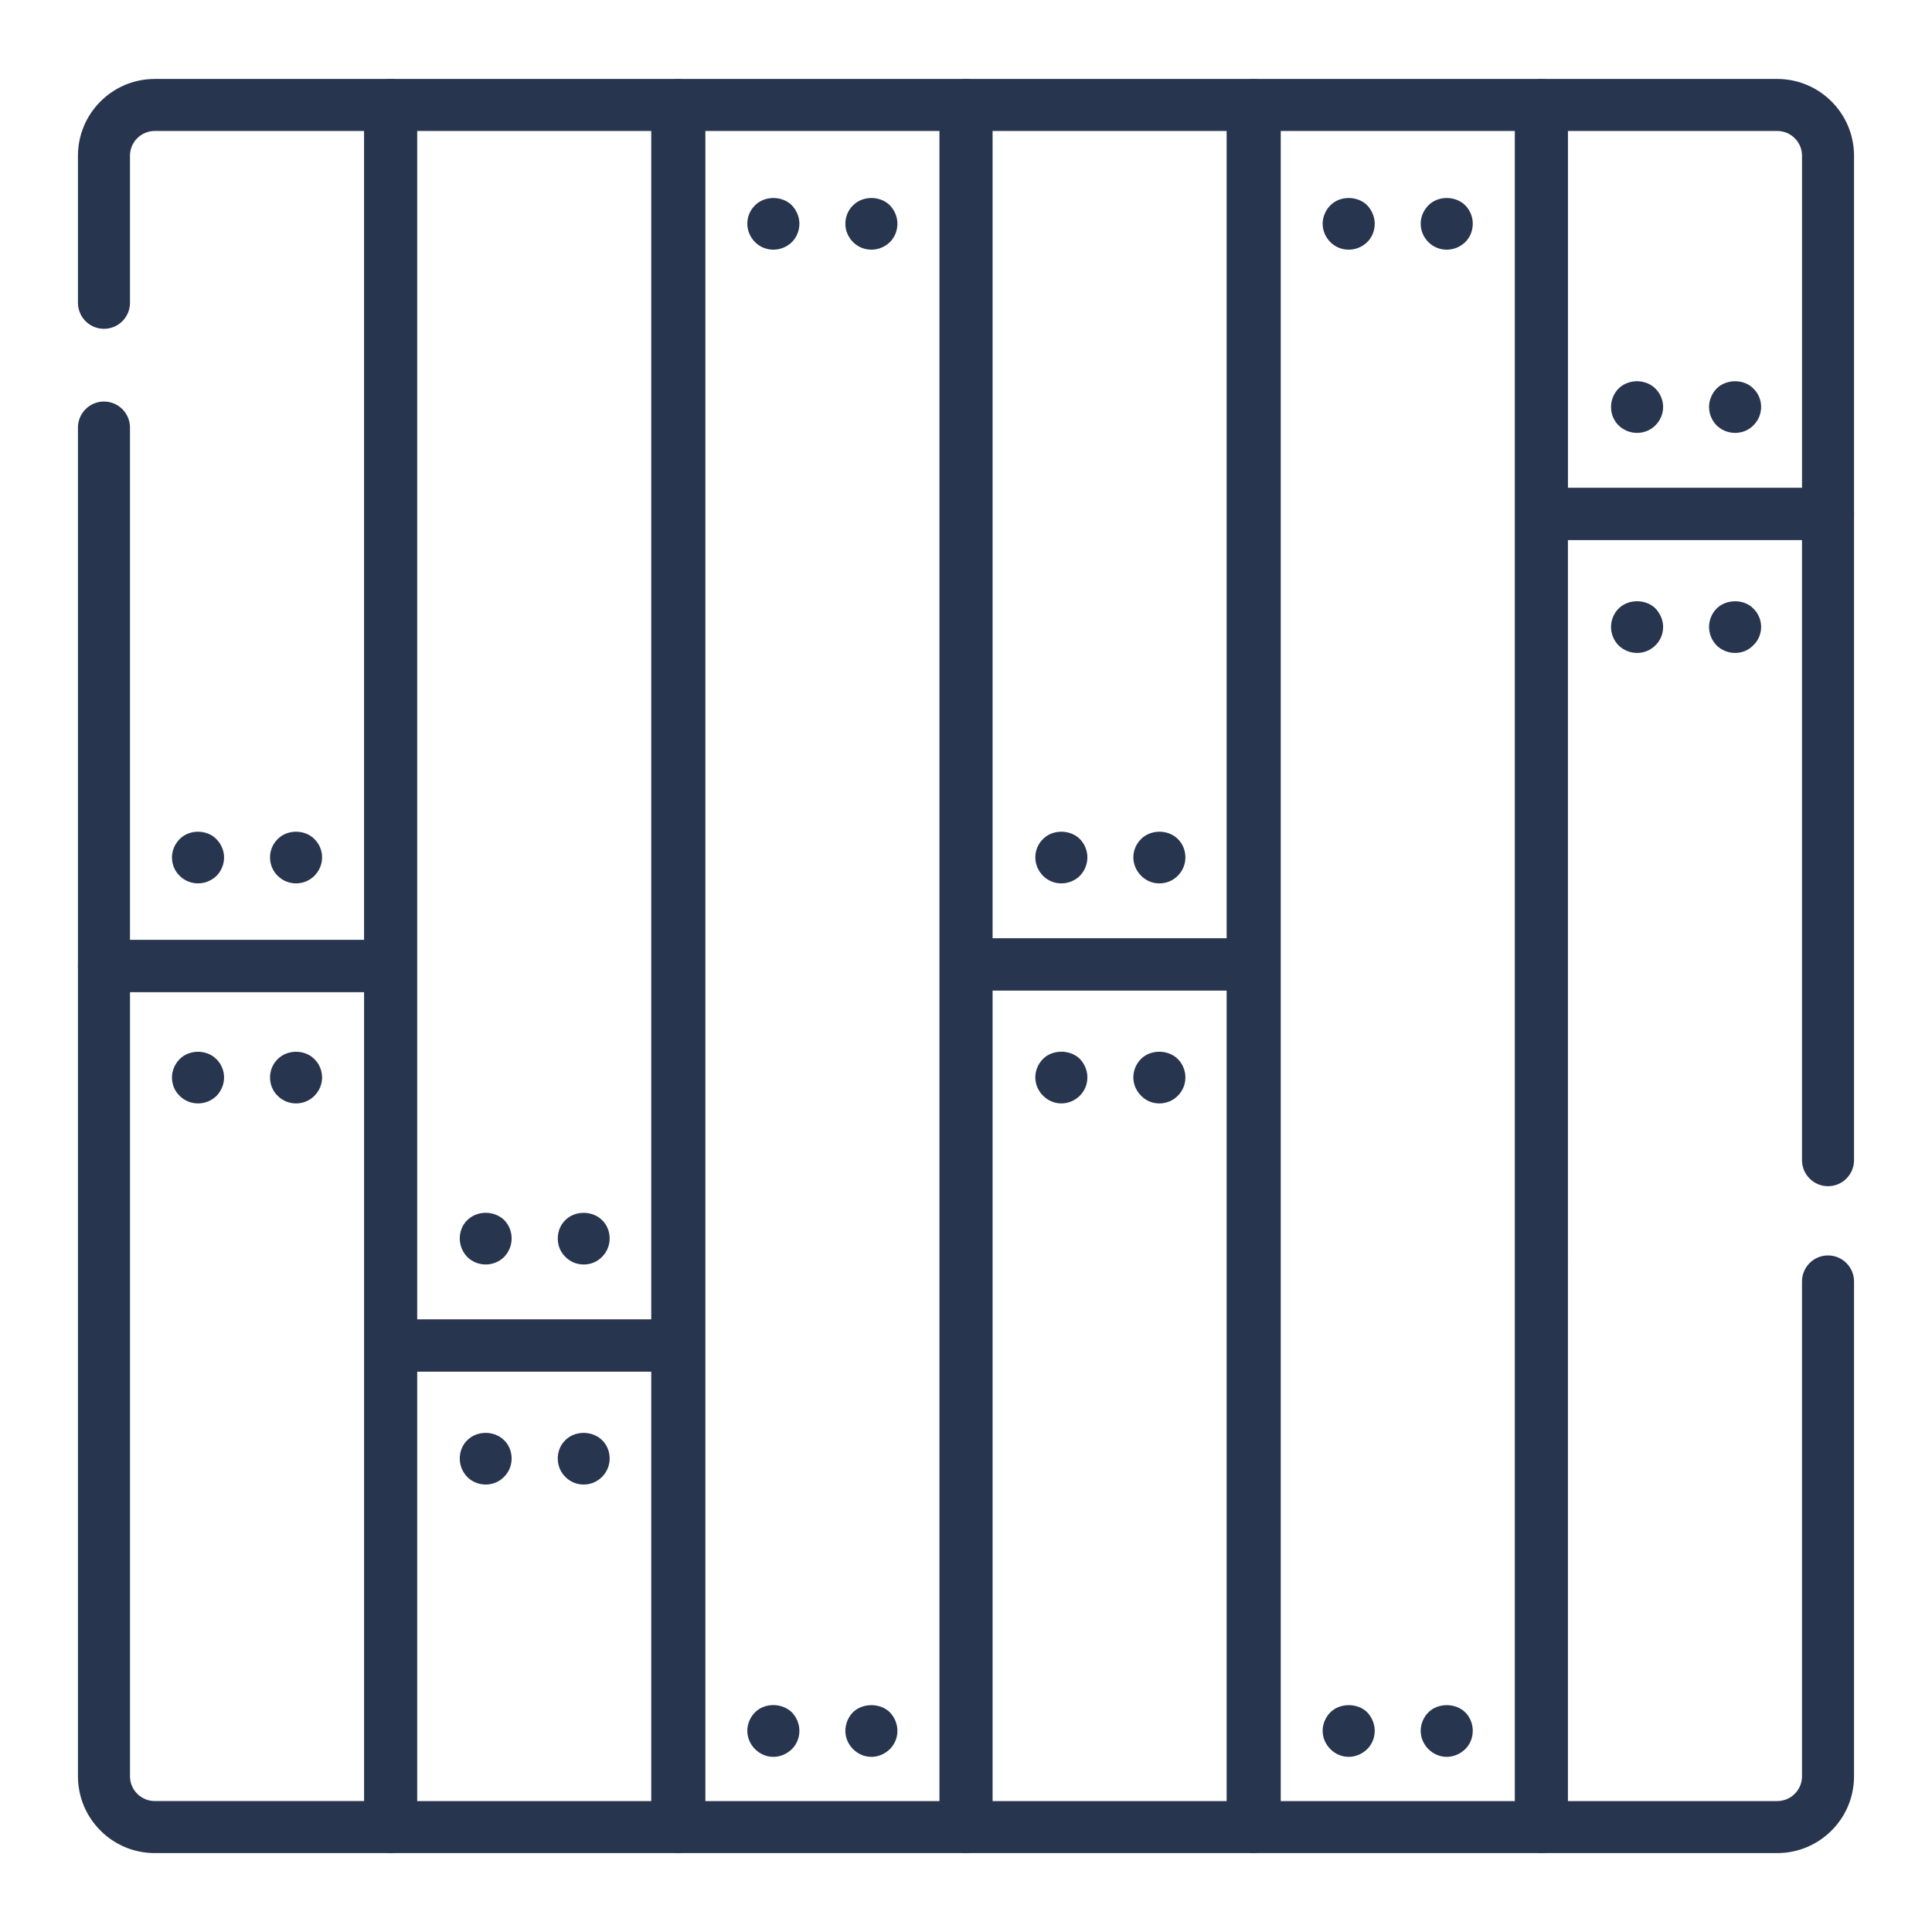 <?xml version="1.0" encoding="utf-8"?>
<!-- Generator: Adobe Illustrator 16.0.0, SVG Export Plug-In . SVG Version: 6.00 Build 0)  -->
<!DOCTYPE svg PUBLIC "-//W3C//DTD SVG 1.0//EN" "http://www.w3.org/TR/2001/REC-SVG-20010904/DTD/svg10.dtd">
<svg version="1.0" id="圖層_1" xmlns="http://www.w3.org/2000/svg" xmlns:xlink="http://www.w3.org/1999/xlink" x="0px" y="0px"
	 width="94.998px" height="95px" viewBox="0 0 94.998 95" enable-background="new 0 0 94.998 95" xml:space="preserve">
<g>
	<g>
		<path fill="#28354F" d="M19.181,48.779H5.112c-0.706,0-1.279-0.573-1.279-1.279V21.023c0-0.707,0.573-1.279,1.279-1.279
			s1.279,0.573,1.279,1.279v25.197h11.51V6.44H7.608c-0.671,0-1.217,0.546-1.217,1.217v7.232c0,0.707-0.573,1.279-1.279,1.279
			s-1.279-0.573-1.279-1.279V7.658c0-2.082,1.693-3.776,3.775-3.776h11.572c0.706,0,1.279,0.573,1.279,1.279V47.5
			C20.46,48.207,19.887,48.779,19.181,48.779z"/>
	</g>
	<g>
		<path fill="#28354F" d="M19.181,91.118H7.608c-2.082,0-3.775-1.694-3.775-3.776V47.5c0-0.707,0.573-1.279,1.279-1.279h14.068
			c0.706,0,1.279,0.573,1.279,1.279v42.339C20.46,90.545,19.887,91.118,19.181,91.118z M6.392,48.779v38.563
			c0,0.671,0.546,1.217,1.217,1.217h10.293v-39.78H6.392z"/>
	</g>
	<g>
		<path fill="#28354F" d="M33.302,67.44H19.234c-0.706,0-1.279-0.573-1.279-1.279v-61c0-0.707,0.573-1.279,1.279-1.279h14.067
			c0.706,0,1.279,0.573,1.279,1.279v61C34.581,66.868,34.008,67.44,33.302,67.44z M20.514,64.882h11.509V6.44H20.514V64.882z"/>
	</g>
	<g>
		<path fill="#28354F" d="M33.302,91.118H19.234c-0.706,0-1.279-0.573-1.279-1.279V66.161c0-0.707,0.573-1.279,1.279-1.279h14.067
			c0.706,0,1.279,0.573,1.279,1.279v23.678C34.581,90.545,34.008,91.118,33.302,91.118z M20.514,88.56h11.509V67.44H20.514V88.56z"
			/>
	</g>
	<g>
		<path fill="#28354F" d="M47.472,91.118H33.404c-0.706,0-1.279-0.573-1.279-1.279V5.161c0-0.707,0.573-1.279,1.279-1.279h14.067
			c0.706,0,1.279,0.573,1.279,1.279v84.678C48.751,90.545,48.178,91.118,47.472,91.118z M34.684,88.56h11.509V6.44H34.684V88.56z"/>
	</g>
	<g>
		<path fill="#28354F" d="M75.764,91.118H61.695c-0.706,0-1.279-0.573-1.279-1.279V5.161c0-0.707,0.573-1.279,1.279-1.279h14.068
			c0.706,0,1.279,0.573,1.279,1.279v84.678C77.043,90.545,76.47,91.118,75.764,91.118z M62.975,88.56h11.51V6.44h-11.51V88.56z"/>
	</g>
	<g>
		<path fill="#28354F" d="M89.886,26.55H75.817c-0.706,0-1.279-0.573-1.279-1.279V5.161c0-0.707,0.573-1.279,1.279-1.279h11.571
			c2.082,0,3.776,1.694,3.776,3.775v17.614C91.165,25.978,90.592,26.55,89.886,26.55z M77.097,23.992h11.51V7.657
			c0-0.671-0.546-1.217-1.218-1.217H77.097V23.992z"/>
	</g>
	<g>
		<path fill="#28354F" d="M87.389,91.118H75.817c-0.706,0-1.279-0.573-1.279-1.279V25.271c0-0.707,0.573-1.279,1.279-1.279h14.068
			c0.706,0,1.279,0.573,1.279,1.279v31.776c0,0.707-0.573,1.279-1.279,1.279s-1.279-0.573-1.279-1.279V26.55h-11.51V88.56h10.292
			c0.672,0,1.218-0.546,1.218-1.217V63.01c0-0.707,0.573-1.279,1.279-1.279s1.279,0.573,1.279,1.279v24.333
			C91.165,89.424,89.471,91.118,87.389,91.118z"/>
	</g>
	<g>
		<path fill="#28354F" d="M9.736,54.256c-0.34,0-0.66-0.13-0.9-0.37c-0.25-0.24-0.38-0.56-0.38-0.91c0-0.33,0.14-0.66,0.38-0.9
			c0.471-0.48,1.33-0.48,1.8,0c0.24,0.23,0.381,0.56,0.381,0.9c0,0.34-0.131,0.66-0.37,0.91
			C10.396,54.125,10.076,54.256,9.736,54.256z"/>
	</g>
	<g>
		<path fill="#28354F" d="M14.557,54.256c-0.341,0-0.66-0.13-0.9-0.37c-0.25-0.24-0.38-0.57-0.38-0.91c0-0.34,0.14-0.67,0.38-0.9
			c0.47-0.48,1.33-0.48,1.8,0c0.24,0.23,0.38,0.56,0.38,0.9c0,0.35-0.14,0.67-0.38,0.91C15.216,54.125,14.896,54.256,14.557,54.256z
			"/>
	</g>
	<g>
		<path fill="#28354F" d="M9.736,43.436c-0.34,0-0.66-0.13-0.9-0.37c-0.25-0.24-0.38-0.56-0.38-0.91c0-0.33,0.14-0.66,0.38-0.9
			c0.471-0.48,1.33-0.48,1.8,0c0.24,0.24,0.381,0.57,0.381,0.9c0,0.34-0.131,0.67-0.37,0.91
			C10.396,43.306,10.076,43.436,9.736,43.436z"/>
	</g>
	<g>
		<path fill="#28354F" d="M14.557,43.436c-0.341,0-0.66-0.13-0.9-0.37c-0.25-0.24-0.38-0.57-0.38-0.91s0.14-0.67,0.38-0.9
			c0.47-0.48,1.33-0.48,1.8,0c0.24,0.23,0.38,0.56,0.38,0.9c0,0.35-0.14,0.67-0.38,0.91C15.216,43.306,14.896,43.436,14.557,43.436z
			"/>
	</g>
	<g>
		<path fill="#28354F" d="M23.886,72.996c-0.34,0-0.67-0.13-0.909-0.37c-0.24-0.25-0.37-0.57-0.37-0.91c0-0.34,0.13-0.67,0.37-0.9
			c0.479-0.48,1.33-0.48,1.81,0c0.24,0.23,0.37,0.56,0.37,0.9c0,0.34-0.13,0.66-0.37,0.9C24.546,72.866,24.216,72.996,23.886,72.996
			z"/>
	</g>
	<g>
		<path fill="#28354F" d="M28.706,72.996c-0.35,0-0.67-0.13-0.91-0.38c-0.239-0.23-0.37-0.56-0.37-0.9c0-0.34,0.131-0.67,0.37-0.9
			c0.471-0.48,1.33-0.48,1.811,0c0.239,0.23,0.37,0.56,0.37,0.9c0,0.34-0.131,0.66-0.37,0.9
			C29.356,72.866,29.036,72.996,28.706,72.996z"/>
	</g>
	<g>
		<path fill="#28354F" d="M23.886,62.176c-0.34,0-0.67-0.13-0.909-0.37c-0.24-0.25-0.37-0.57-0.37-0.91c0-0.34,0.13-0.67,0.37-0.9
			c0.479-0.48,1.319-0.48,1.81-0.01c0.24,0.24,0.37,0.57,0.37,0.91c0,0.34-0.13,0.66-0.37,0.91
			C24.546,62.046,24.216,62.176,23.886,62.176z"/>
	</g>
	<g>
		<path fill="#28354F" d="M28.706,62.176c-0.35,0-0.67-0.13-0.91-0.38c-0.239-0.23-0.37-0.55-0.37-0.9c0-0.34,0.131-0.67,0.37-0.9
			c0.471-0.48,1.33-0.48,1.811,0c0.239,0.23,0.37,0.56,0.37,0.9c0,0.34-0.131,0.66-0.37,0.9
			C29.366,62.046,29.046,62.176,28.706,62.176z"/>
	</g>
	<g>
		<path fill="#28354F" d="M38.026,12.276c-0.34,0-0.66-0.13-0.9-0.37c-0.24-0.24-0.38-0.57-0.38-0.91s0.14-0.67,0.38-0.9
			c0.47-0.48,1.33-0.48,1.811,0c0.229,0.24,0.37,0.57,0.37,0.9c0,0.34-0.131,0.67-0.37,0.91
			C38.687,12.146,38.366,12.276,38.026,12.276z"/>
	</g>
	<g>
		<path fill="#28354F" d="M42.846,12.276c-0.34,0-0.659-0.13-0.899-0.37c-0.24-0.24-0.38-0.56-0.38-0.91c0-0.34,0.14-0.67,0.38-0.9
			c0.47-0.48,1.33-0.48,1.81,0c0.23,0.24,0.37,0.57,0.37,0.9c0,0.34-0.13,0.67-0.37,0.91C43.506,12.146,43.187,12.276,42.846,12.276
			z"/>
	</g>
	<g>
		<path fill="#28354F" d="M66.316,12.276c-0.34,0-0.66-0.13-0.9-0.37c-0.24-0.24-0.38-0.56-0.38-0.91c0-0.33,0.14-0.66,0.38-0.9
			c0.47-0.48,1.33-0.48,1.811,0c0.229,0.24,0.369,0.57,0.369,0.9c0,0.35-0.13,0.67-0.369,0.91
			C66.977,12.146,66.656,12.276,66.316,12.276z"/>
	</g>
	<g>
		<path fill="#28354F" d="M71.136,12.276c-0.34,0-0.659-0.13-0.899-0.37c-0.24-0.24-0.38-0.56-0.38-0.91c0-0.33,0.14-0.66,0.38-0.9
			c0.47-0.48,1.33-0.48,1.81,0c0.24,0.24,0.37,0.57,0.37,0.9c0,0.35-0.13,0.67-0.37,0.91C71.796,12.146,71.477,12.276,71.136,12.276
			z"/>
	</g>
	<g>
		<path fill="#28354F" d="M38.026,86.386c-0.34,0-0.66-0.14-0.9-0.38c-0.24-0.24-0.38-0.56-0.38-0.9c0-0.34,0.14-0.67,0.38-0.91
			c0.48-0.48,1.32-0.47,1.811,0c0.229,0.24,0.37,0.57,0.37,0.91c0,0.34-0.131,0.66-0.37,0.9
			C38.687,86.246,38.366,86.386,38.026,86.386z"/>
	</g>
	<g>
		<path fill="#28354F" d="M42.846,86.386c-0.34,0-0.659-0.14-0.899-0.38c-0.24-0.24-0.38-0.56-0.38-0.9c0-0.34,0.14-0.67,0.37-0.91
			c0.479-0.47,1.34-0.47,1.819,0c0.23,0.24,0.37,0.57,0.37,0.91c0,0.34-0.13,0.66-0.37,0.9
			C43.506,86.246,43.187,86.386,42.846,86.386z"/>
	</g>
	<g>
		<path fill="#28354F" d="M66.316,86.386c-0.34,0-0.66-0.14-0.9-0.38c-0.24-0.24-0.38-0.56-0.38-0.9c0-0.34,0.14-0.67,0.38-0.91
			c0.47-0.47,1.34-0.47,1.811,0c0.229,0.24,0.369,0.57,0.369,0.91c0,0.34-0.13,0.66-0.369,0.9
			C66.977,86.246,66.656,86.386,66.316,86.386z"/>
	</g>
	<g>
		<path fill="#28354F" d="M71.136,86.386c-0.34,0-0.659-0.14-0.899-0.38c-0.24-0.24-0.38-0.56-0.38-0.9c0-0.34,0.14-0.67,0.38-0.91
			c0.47-0.47,1.33-0.47,1.81,0c0.24,0.24,0.37,0.57,0.37,0.91c0,0.34-0.13,0.66-0.37,0.9C71.796,86.246,71.477,86.386,71.136,86.386
			z"/>
	</g>
	<g>
		<path fill="#28354F" d="M61.594,48.699H47.526c-0.706,0-1.279-0.573-1.279-1.279V5.161c0-0.707,0.573-1.279,1.279-1.279h14.067
			c0.706,0,1.279,0.573,1.279,1.279v42.258C62.873,48.126,62.3,48.699,61.594,48.699z M48.806,46.14h11.509V6.44H48.806V46.14z"/>
	</g>
	<g>
		<path fill="#28354F" d="M61.594,91.118H47.526c-0.706,0-1.279-0.573-1.279-1.279V47.42c0-0.707,0.573-1.279,1.279-1.279h14.067
			c0.706,0,1.279,0.573,1.279,1.279v42.419C62.873,90.545,62.3,91.118,61.594,91.118z M48.806,88.56h11.509v-39.86H48.806V88.56z"/>
	</g>
	<g>
		<path fill="#28354F" d="M52.187,54.256c-0.341,0-0.66-0.14-0.9-0.38c-0.24-0.24-0.38-0.56-0.38-0.9c0-0.34,0.14-0.67,0.38-0.91
			c0.47-0.47,1.33-0.47,1.81,0c0.23,0.24,0.37,0.57,0.37,0.91c0,0.34-0.13,0.66-0.37,0.9C52.856,54.116,52.526,54.256,52.187,54.256
			z"/>
	</g>
	<g>
		<path fill="#28354F" d="M57.006,54.256c-0.34,0-0.66-0.13-0.899-0.38c-0.24-0.24-0.38-0.56-0.38-0.9c0-0.34,0.14-0.67,0.38-0.91
			c0.47-0.47,1.33-0.47,1.81,0.01c0.23,0.23,0.37,0.56,0.37,0.9c0,0.34-0.13,0.66-0.37,0.9
			C57.676,54.125,57.346,54.256,57.006,54.256z"/>
	</g>
	<g>
		<path fill="#28354F" d="M52.187,43.436c-0.341,0-0.66-0.13-0.9-0.37c-0.24-0.25-0.38-0.57-0.38-0.91s0.14-0.67,0.38-0.9
			c0.47-0.48,1.33-0.48,1.81,0c0.23,0.23,0.37,0.56,0.37,0.9s-0.13,0.66-0.37,0.91C52.856,43.306,52.526,43.436,52.187,43.436z"/>
	</g>
	<g>
		<path fill="#28354F" d="M57.006,43.436c-0.34,0-0.66-0.13-0.899-0.38c-0.24-0.24-0.38-0.56-0.38-0.9s0.14-0.66,0.38-0.9
			c0.479-0.48,1.33-0.48,1.81,0c0.24,0.24,0.37,0.56,0.37,0.9s-0.13,0.66-0.37,0.9C57.676,43.306,57.346,43.436,57.006,43.436z"/>
	</g>
	<g>
		<path fill="#28354F" d="M80.496,32.105c-0.34,0-0.66-0.13-0.91-0.37c-0.24-0.25-0.37-0.57-0.37-0.91s0.141-0.67,0.37-0.9
			c0.48-0.48,1.33-0.48,1.811-0.01c0.239,0.25,0.38,0.58,0.38,0.91c0,0.34-0.13,0.66-0.37,0.9
			C81.156,31.976,80.836,32.105,80.496,32.105z"/>
	</g>
	<g>
		<path fill="#28354F" d="M85.316,32.105c-0.34,0-0.66-0.13-0.91-0.37c-0.24-0.25-0.37-0.57-0.37-0.91s0.14-0.67,0.37-0.9
			c0.479-0.48,1.35-0.48,1.81,0c0.24,0.23,0.38,0.56,0.38,0.9s-0.13,0.66-0.38,0.9C85.977,31.976,85.656,32.105,85.316,32.105z"/>
	</g>
	<g>
		<path fill="#28354F" d="M80.496,21.286c-0.34,0-0.66-0.13-0.91-0.37c-0.24-0.24-0.37-0.56-0.37-0.91c0-0.34,0.141-0.67,0.37-0.9
			c0.48-0.48,1.33-0.48,1.811,0c0.239,0.24,0.38,0.56,0.38,0.9c0,0.34-0.13,0.66-0.38,0.91
			C81.156,21.156,80.836,21.286,80.496,21.286z"/>
	</g>
	<g>
		<path fill="#28354F" d="M85.316,21.286c-0.34,0-0.66-0.13-0.91-0.37c-0.24-0.25-0.37-0.57-0.37-0.91c0-0.33,0.14-0.66,0.37-0.9
			c0.479-0.48,1.35-0.48,1.81,0c0.24,0.23,0.38,0.56,0.38,0.9c0,0.34-0.13,0.66-0.38,0.91
			C85.977,21.156,85.656,21.286,85.316,21.286z"/>
	</g>
</g>
</svg>
